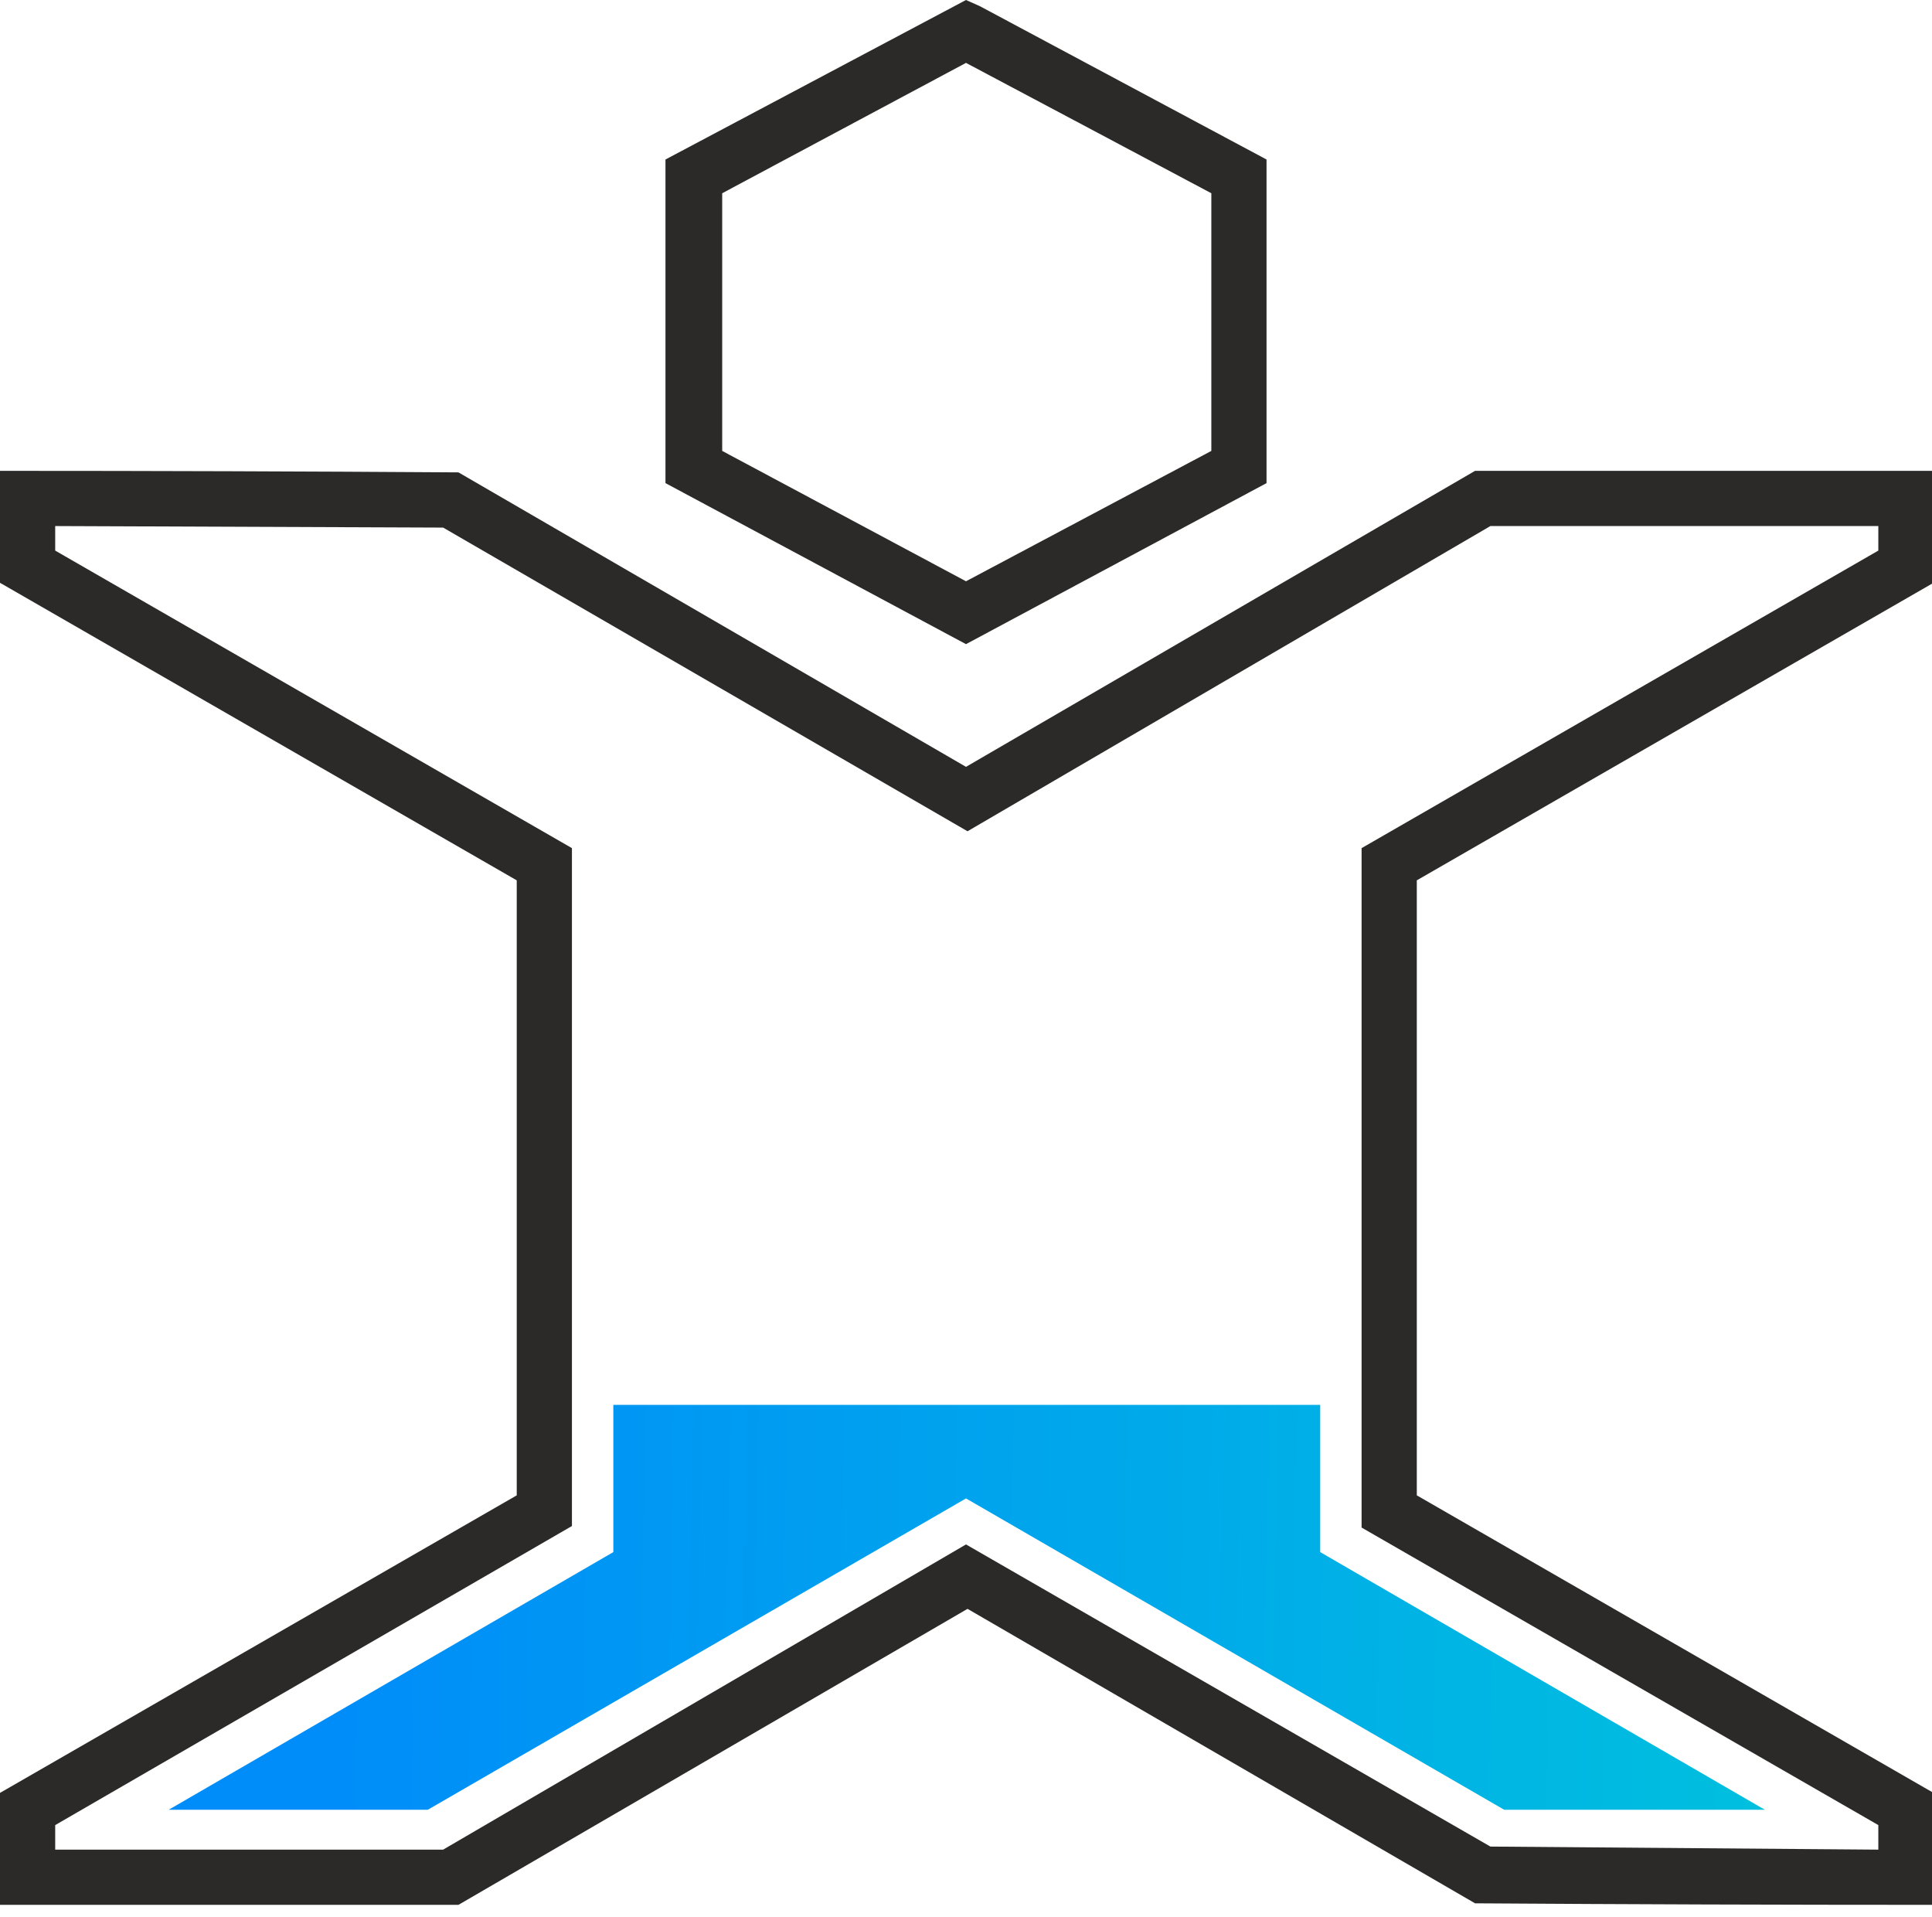 <svg version="1.2" xmlns="http://www.w3.org/2000/svg" viewBox="0 0 126 125" width="126" height="125"><defs><linearGradient id="P" gradientUnits="userSpaceOnUse"/><linearGradient id="g1" x1="22.3" y1="112.5" x2="133.2" y2="114.5" href="#P"><stop stop-color="#008df9"/><stop offset="1" stop-color="#00c9d9"/></linearGradient></defs><style>.a{fill:#2b2a29}.b{fill:url(#g1)}</style><path fill-rule="evenodd" class="a" d="m29.4 124.2h-29.4v-7.3l33.7-19.4v-40.1l-33.7-19.4v-7.3q14.9 0 29.9 0.1l33.1 19.2 33.2-19.3h29.9v7.3l-33.7 19.4v40.1l33.7 19.4v7.3q-14.9 0-29.9-0.1l-33.1-19.2-33.2 19.3c0 0-0.5 0-0.5 0zm-25.8-3.6h25.3l34.1-19.9 34.2 19.7 25.3 0.2v-1.6l-33.7-19.4v-44.3l33.7-19.4v-1.6h-25.3l-34.1 19.9-34.2-19.8-25.3-0.1v1.6l33.7 19.4v44.2l-33.7 19.5z"/><path class="b" d="m40 101.2v-9.6h46.1v9.6l29 16.8h-17l-35.1-20.3-35.1 20.3h-16.9z"/><path fill-rule="evenodd" class="a" d="m63.9 0.4l18.7 10v21.1l-19.6 10.5-19.6-10.5v-21.1l19.6-10.4 0.9 0.4zm7.2 8l-8.1-4.3-15.9 8.5v16.8l15.9 8.5 16-8.5v-16.8z"/></svg>